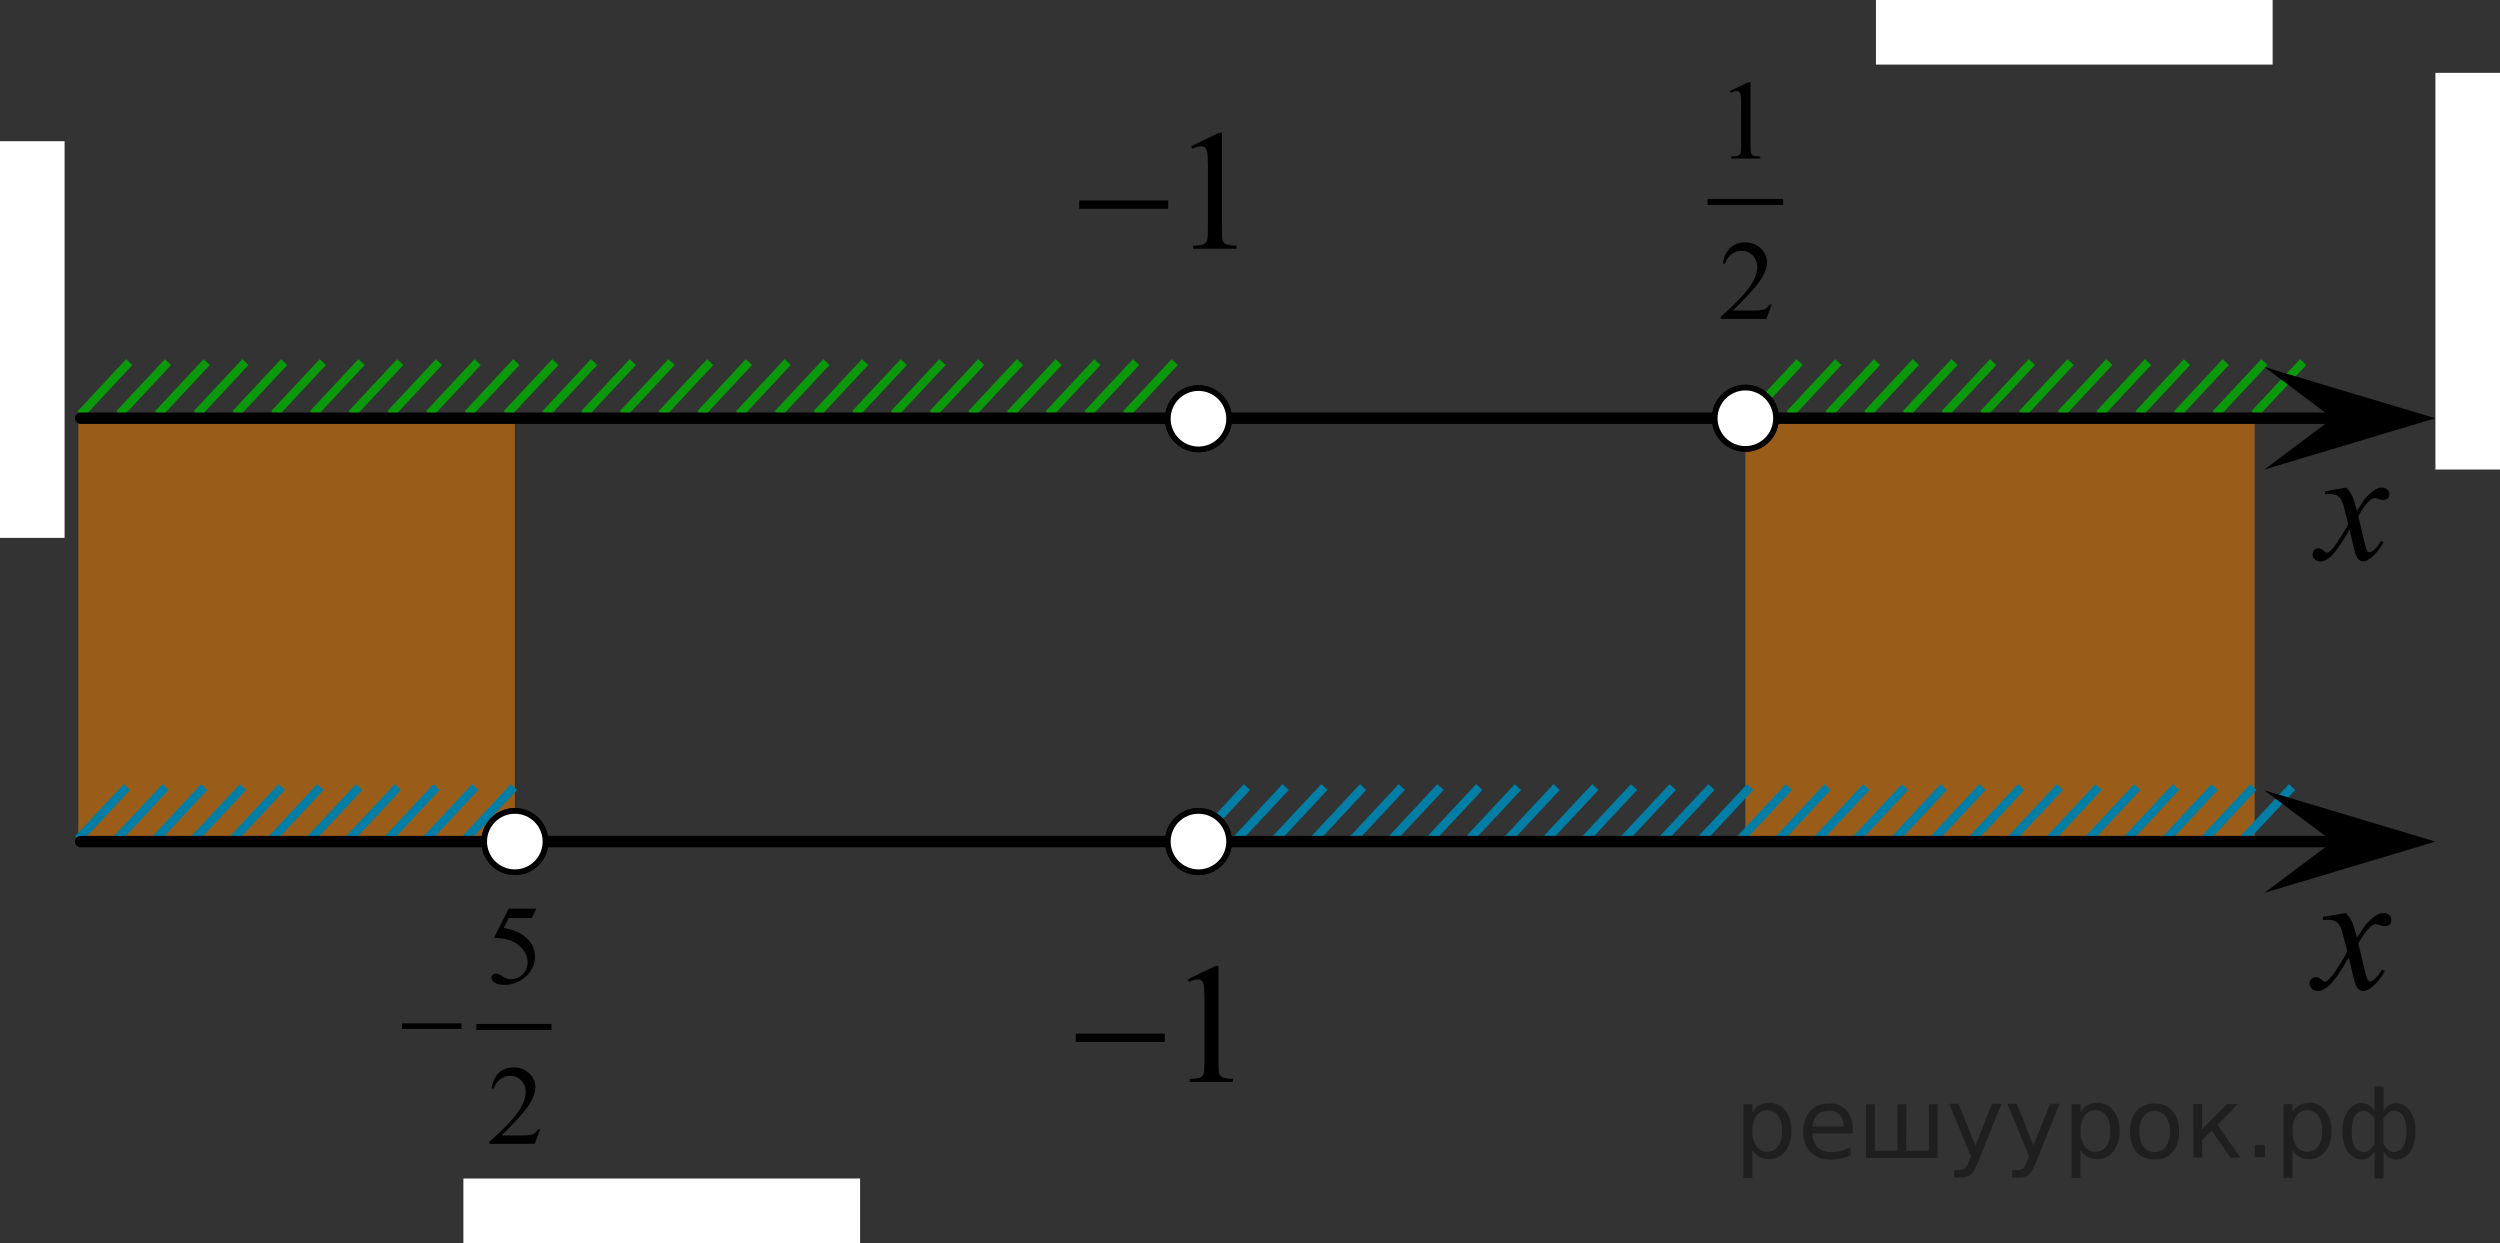 <?xml version="1.0" encoding="utf-8"?>
<!-- Generator: Adobe Illustrator 16.0.0, SVG Export Plug-In . SVG Version: 6.00 Build 0)  -->
<!DOCTYPE svg PUBLIC "-//W3C//DTD SVG 1.1//EN" "http://www.w3.org/Graphics/SVG/1.1/DTD/svg11.dtd">
<svg version="1.1" id="Layer_1" xmlns="http://www.w3.org/2000/svg" xmlns:xlink="http://www.w3.org/1999/xlink" x="0px" y="0px"
	 width="219.418px" height="109.102px" viewBox="0 0 219.418 109.102" enable-background="new 0 0 219.418 109.102"
	 xml:space="preserve">
<rect x="0" y="0" width="219.418" height="109.102" fill="#333333" stroke="none"/>
<polygon opacity="0.5" fill="#FF8800" enable-background="new    " points="153.188,73.864 197.884,73.864 197.884,36.709 
	153.188,36.709 "/>
<polygon opacity="0.5" fill="#FF8800" enable-background="new    " points="6.876,73.864 45.187,73.864 45.187,36.709 6.876,36.709 
	"/>
<g>
	<g>
		<g>
			<g>
				<g>
					<g>
						<g>
							<g>
								<g>
									<g>
										<g>
											<g>
												<g>
													<g>
														<g>
															<g>
																<g>
																	<g>
																		<g>
																			<defs>
																				<rect id="SVGID_1_" x="200.39" y="40.007" width="11.713" height="13"/>
																			</defs>
																			<clipPath id="SVGID_2_">
																				<use xlink:href="#SVGID_1_"  overflow="visible"/>
																			</clipPath>
																			<g clip-path="url(#SVGID_2_)">
																				<path d="M205.925,42.792c0.229,0.242,0.396,0.482,0.52,0.729c0.084,0.166,0.224,0.604,0.412,1.317l0.611-0.922
																					c0.161-0.227,0.354-0.438,0.599-0.643c0.229-0.199,0.438-0.34,0.61-0.414c0.104-0.047,0.229-0.068,0.368-0.068
																					c0.191,0,0.354,0.056,0.479,0.162c0.119,0.104,0.18,0.234,0.18,0.392c0,0.178-0.026,0.299-0.104,0.362
																					c-0.131,0.113-0.274,0.174-0.442,0.174c-0.103,0-0.203-0.021-0.313-0.063c-0.229-0.073-0.364-0.11-0.438-0.11
																					c-0.104,0-0.244,0.063-0.396,0.194c-0.287,0.242-0.638,0.709-1.031,1.4l0.568,2.4
																					c0.09,0.367,0.163,0.588,0.229,0.66c0.063,0.069,0.12,0.104,0.188,0.104c0.104,0,0.213-0.054,0.348-0.159
																					c0.256-0.213,0.479-0.492,0.652-0.838l0.235,0.127c-0.293,0.549-0.666,1.004-1.108,1.365
																					c-0.267,0.205-0.479,0.311-0.646,0.311c-0.268,0-0.475-0.146-0.623-0.438c-0.104-0.185-0.305-0.963-0.604-2.346
																					c-0.729,1.262-1.313,2.071-1.748,2.438c-0.282,0.229-0.563,0.352-0.821,0.352c-0.188,0-0.354-0.066-0.513-0.201
																					c-0.11-0.104-0.168-0.238-0.168-0.412c0-0.151,0.054-0.28,0.146-0.387c0.104-0.104,0.229-0.15,0.379-0.15
																					c0.146,0,0.313,0.074,0.479,0.226c0.115,0.104,0.215,0.16,0.271,0.16c0.063,0,0.127-0.037,0.223-0.111
																					c0.225-0.176,0.521-0.559,0.896-1.146c0.381-0.586,0.625-1.01,0.739-1.27c-0.289-1.131-0.438-1.73-0.478-1.795
																					c-0.104-0.307-0.24-0.521-0.423-0.646c-0.172-0.125-0.426-0.188-0.763-0.188c-0.104,0-0.229,0.004-0.37,0.016
																					v-0.252L205.925,42.792z"/>
																			</g>
																		</g>
																	</g>
																</g>
															</g>
														</g>
													</g>
												</g>
											</g>
										</g>
									</g>
								</g>
							</g>
						</g>
					</g>
				</g>
			</g>
		</g>
	</g>
</g>
<line fill="none" stroke="#007EA5" stroke-width="0.75" stroke-miterlimit="10" x1="157.004" y1="69.078" x2="152.748" y2="73.637"/>
<line fill="none" stroke="#007EA5" stroke-width="0.75" stroke-miterlimit="10" x1="167.195" y1="69.078" x2="162.938" y2="73.637"/>
<line fill="none" stroke="#007EA5" stroke-width="0.75" stroke-miterlimit="10" x1="163.798" y1="69.078" x2="159.542" y2="73.637"/>
<line fill="none" stroke="#007EA5" stroke-width="0.75" stroke-miterlimit="10" x1="160.397" y1="69.078" x2="156.145" y2="73.637"/>
<line fill="none" stroke="#007EA5" stroke-width="0.75" stroke-miterlimit="10" x1="170.593" y1="69.078" x2="166.336" y2="73.637"/>
<line fill="none" stroke="#007EA5" stroke-width="0.75" stroke-miterlimit="10" x1="173.99" y1="69.078" x2="169.732" y2="73.637"/>
<line fill="none" stroke="#007EA5" stroke-width="0.75" stroke-miterlimit="10" x1="184.182" y1="69.078" x2="179.926" y2="73.637"/>
<line fill="none" stroke="#007EA5" stroke-width="0.75" stroke-miterlimit="10" x1="180.785" y1="69.078" x2="176.53" y2="73.637"/>
<line fill="none" stroke="#007EA5" stroke-width="0.75" stroke-miterlimit="10" x1="177.387" y1="69.078" x2="173.132" y2="73.637"/>
<line fill="none" stroke="#007EA5" stroke-width="0.75" stroke-miterlimit="10" x1="140.016" y1="69.078" x2="135.759" y2="73.637"/>
<line fill="none" stroke="#007EA5" stroke-width="0.75" stroke-miterlimit="10" x1="136.618" y1="69.078" x2="132.361" y2="73.637"/>
<line fill="none" stroke="#007EA5" stroke-width="0.75" stroke-miterlimit="10" x1="143.413" y1="69.078" x2="139.157" y2="73.637"/>
<line fill="none" stroke="#007EA5" stroke-width="0.75" stroke-miterlimit="10" x1="146.811" y1="69.078" x2="142.553" y2="73.637"/>
<line fill="none" stroke="#007EA5" stroke-width="0.75" stroke-miterlimit="10" x1="153.604" y1="69.078" x2="149.35" y2="73.637"/>
<line fill="none" stroke="#007EA5" stroke-width="0.75" stroke-miterlimit="10" x1="150.207" y1="69.078" x2="145.952" y2="73.637"/>
<line fill="none" stroke="#007EA5" stroke-width="0.75" stroke-miterlimit="10" x1="194.376" y1="69.078" x2="190.121" y2="73.637"/>
<line fill="none" stroke="#007EA5" stroke-width="0.75" stroke-miterlimit="10" x1="201.17" y1="69.078" x2="196.915" y2="73.637"/>
<line fill="none" stroke="#007EA5" stroke-width="0.75" stroke-miterlimit="10" x1="197.772" y1="69.078" x2="193.518" y2="73.637"/>
<line fill="none" stroke="#007EA5" stroke-width="0.75" stroke-miterlimit="10" x1="190.979" y1="69.078" x2="186.723" y2="73.637"/>
<line fill="none" stroke="#007EA5" stroke-width="0.75" stroke-miterlimit="10" x1="187.58" y1="69.078" x2="183.325" y2="73.637"/>
<line fill="none" stroke="#007EA5" stroke-width="0.75" stroke-miterlimit="10" x1="24.722" y1="69.078" x2="20.467" y2="73.637"/>
<line fill="none" stroke="#007EA5" stroke-width="0.75" stroke-miterlimit="10" x1="34.914" y1="69.078" x2="30.657" y2="73.637"/>
<line fill="none" stroke="#007EA5" stroke-width="0.75" stroke-miterlimit="10" x1="31.517" y1="69.078" x2="27.261" y2="73.637"/>
<line fill="none" stroke="#007EA5" stroke-width="0.75" stroke-miterlimit="10" x1="28.116" y1="69.078" x2="23.863" y2="73.637"/>
<line fill="none" stroke="#007EA5" stroke-width="0.75" stroke-miterlimit="10" x1="38.312" y1="69.078" x2="34.056" y2="73.637"/>
<line fill="none" stroke="#007EA5" stroke-width="0.75" stroke-miterlimit="10" x1="41.709" y1="69.078" x2="37.451" y2="73.637"/>
<line fill="none" stroke="#007EA5" stroke-width="0.75" stroke-miterlimit="10" x1="112.838" y1="69.078" x2="108.582" y2="73.637"/>
<line fill="none" stroke="#007EA5" stroke-width="0.75" stroke-miterlimit="10" x1="109.441" y1="69.078" x2="105.187" y2="73.637"/>
<line fill="none" stroke="#007EA5" stroke-width="0.75" stroke-miterlimit="10" x1="45.105" y1="69.078" x2="40.851" y2="73.637"/>
<line fill="none" stroke="#007EA5" stroke-width="0.75" stroke-miterlimit="10" x1="11.132" y1="69.078" x2="6.876" y2="73.637"/>
<line fill="none" stroke="#007EA5" stroke-width="0.75" stroke-miterlimit="10" x1="14.529" y1="69.078" x2="10.271" y2="73.637"/>
<line fill="none" stroke="#007EA5" stroke-width="0.75" stroke-miterlimit="10" x1="21.323" y1="69.078" x2="17.068" y2="73.637"/>
<line fill="none" stroke="#007EA5" stroke-width="0.75" stroke-miterlimit="10" x1="17.926" y1="69.078" x2="13.671" y2="73.637"/>
<line fill="none" stroke="#007EA5" stroke-width="0.75" stroke-miterlimit="10" x1="123.032" y1="69.078" x2="118.777" y2="73.637"/>
<line fill="none" stroke="#007EA5" stroke-width="0.75" stroke-miterlimit="10" x1="133.225" y1="69.078" x2="128.97" y2="73.637"/>
<line fill="none" stroke="#007EA5" stroke-width="0.75" stroke-miterlimit="10" x1="129.827" y1="69.078" x2="125.571" y2="73.637"/>
<line fill="none" stroke="#007EA5" stroke-width="0.75" stroke-miterlimit="10" x1="126.429" y1="69.078" x2="122.174" y2="73.637"/>
<line fill="none" stroke="#007EA5" stroke-width="0.75" stroke-miterlimit="10" x1="119.636" y1="69.078" x2="115.379" y2="73.637"/>
<line fill="none" stroke="#007EA5" stroke-width="0.75" stroke-miterlimit="10" x1="116.236" y1="69.078" x2="111.981" y2="73.637"/>
<line fill="none" stroke="#0A990A" stroke-width="0.75" stroke-miterlimit="10" x1="174.936" y1="31.779" x2="170.68" y2="36.338"/>
<line fill="none" stroke="#0A990A" stroke-width="0.75" stroke-miterlimit="10" x1="185.127" y1="31.779" x2="180.871" y2="36.338"/>
<line fill="none" stroke="#0A990A" stroke-width="0.75" stroke-miterlimit="10" x1="181.731" y1="31.779" x2="177.475" y2="36.338"/>
<line fill="none" stroke="#0A990A" stroke-width="0.75" stroke-miterlimit="10" x1="178.33" y1="31.779" x2="174.076" y2="36.338"/>
<line fill="none" stroke="#0A990A" stroke-width="0.75" stroke-miterlimit="10" x1="188.522" y1="31.779" x2="184.27" y2="36.338"/>
<line fill="none" stroke="#0A990A" stroke-width="0.75" stroke-miterlimit="10" x1="157.947" y1="31.779" x2="153.69" y2="36.338"/>
<line fill="none" stroke="#0A990A" stroke-width="0.75" stroke-miterlimit="10" x1="161.346" y1="31.779" x2="157.089" y2="36.338"/>
<line fill="none" stroke="#0A990A" stroke-width="0.75" stroke-miterlimit="10" x1="164.742" y1="31.779" x2="160.484" y2="36.338"/>
<line fill="none" stroke="#0A990A" stroke-width="0.75" stroke-miterlimit="10" x1="171.537" y1="31.779" x2="167.281" y2="36.338"/>
<line fill="none" stroke="#0A990A" stroke-width="0.75" stroke-miterlimit="10" x1="168.139" y1="31.779" x2="163.884" y2="36.338"/>
<line fill="none" stroke="#0A990A" stroke-width="0.75" stroke-miterlimit="10" x1="191.947" y1="31.779" x2="187.69" y2="36.338"/>
<line fill="none" stroke="#0A990A" stroke-width="0.75" stroke-miterlimit="10" x1="195.346" y1="31.779" x2="191.089" y2="36.338"/>
<line fill="none" stroke="#0A990A" stroke-width="0.75" stroke-miterlimit="10" x1="198.742" y1="31.779" x2="194.484" y2="36.338"/>
<line fill="none" stroke="#0A990A" stroke-width="0.75" stroke-miterlimit="10" x1="202.139" y1="31.779" x2="197.884" y2="36.338"/>
<line fill="none" stroke="#0A990A" stroke-width="0.75" stroke-miterlimit="10" x1="31.732" y1="31.779" x2="27.477" y2="36.338"/>
<line fill="none" stroke="#0A990A" stroke-width="0.75" stroke-miterlimit="10" x1="41.924" y1="31.779" x2="37.668" y2="36.338"/>
<line fill="none" stroke="#0A990A" stroke-width="0.75" stroke-miterlimit="10" x1="38.528" y1="31.779" x2="34.271" y2="36.338"/>
<line fill="none" stroke="#0A990A" stroke-width="0.75" stroke-miterlimit="10" x1="35.127" y1="31.779" x2="30.873" y2="36.338"/>
<line fill="none" stroke="#0A990A" stroke-width="0.75" stroke-miterlimit="10" x1="45.319" y1="31.779" x2="41.066" y2="36.338"/>
<line fill="none" stroke="#0A990A" stroke-width="0.75" stroke-miterlimit="10" x1="14.744" y1="31.779" x2="10.487" y2="36.338"/>
<line fill="none" stroke="#0A990A" stroke-width="0.75" stroke-miterlimit="10" x1="11.347" y1="31.779" x2="7.09" y2="36.338"/>
<line fill="none" stroke="#0A990A" stroke-width="0.75" stroke-miterlimit="10" x1="18.143" y1="31.779" x2="13.886" y2="36.338"/>
<line fill="none" stroke="#0A990A" stroke-width="0.75" stroke-miterlimit="10" x1="21.539" y1="31.779" x2="17.281" y2="36.338"/>
<line fill="none" stroke="#0A990A" stroke-width="0.75" stroke-miterlimit="10" x1="28.334" y1="31.779" x2="24.078" y2="36.338"/>
<line fill="none" stroke="#0A990A" stroke-width="0.75" stroke-miterlimit="10" x1="24.936" y1="31.779" x2="20.681" y2="36.338"/>
<line fill="none" stroke="#0A990A" stroke-width="0.75" stroke-miterlimit="10" x1="48.744" y1="31.779" x2="44.487" y2="36.338"/>
<line fill="none" stroke="#0A990A" stroke-width="0.75" stroke-miterlimit="10" x1="52.143" y1="31.779" x2="47.886" y2="36.338"/>
<line fill="none" stroke="#0A990A" stroke-width="0.75" stroke-miterlimit="10" x1="55.539" y1="31.779" x2="51.281" y2="36.338"/>
<line fill="none" stroke="#0A990A" stroke-width="0.75" stroke-miterlimit="10" x1="62.334" y1="31.779" x2="58.078" y2="36.338"/>
<line fill="none" stroke="#0A990A" stroke-width="0.75" stroke-miterlimit="10" x1="58.936" y1="31.779" x2="54.681" y2="36.338"/>
<line fill="none" stroke="#0A990A" stroke-width="0.75" stroke-miterlimit="10" x1="69.131" y1="31.779" x2="64.875" y2="36.338"/>
<line fill="none" stroke="#0A990A" stroke-width="0.75" stroke-miterlimit="10" x1="65.732" y1="31.779" x2="61.478" y2="36.338"/>
<line fill="none" stroke="#0A990A" stroke-width="0.75" stroke-miterlimit="10" x1="89.518" y1="31.779" x2="85.262" y2="36.338"/>
<line fill="none" stroke="#0A990A" stroke-width="0.75" stroke-miterlimit="10" x1="99.709" y1="31.779" x2="95.453" y2="36.338"/>
<line fill="none" stroke="#0A990A" stroke-width="0.75" stroke-miterlimit="10" x1="96.313" y1="31.779" x2="92.057" y2="36.338"/>
<line fill="none" stroke="#0A990A" stroke-width="0.75" stroke-miterlimit="10" x1="92.912" y1="31.779" x2="88.658" y2="36.338"/>
<line fill="none" stroke="#0A990A" stroke-width="0.75" stroke-miterlimit="10" x1="103.104" y1="31.779" x2="98.852" y2="36.338"/>
<line fill="none" stroke="#0A990A" stroke-width="0.75" stroke-miterlimit="10" x1="72.529" y1="31.779" x2="68.272" y2="36.338"/>
<line fill="none" stroke="#0A990A" stroke-width="0.75" stroke-miterlimit="10" x1="75.928" y1="31.779" x2="71.671" y2="36.338"/>
<line fill="none" stroke="#0A990A" stroke-width="0.75" stroke-miterlimit="10" x1="79.324" y1="31.779" x2="75.066" y2="36.338"/>
<line fill="none" stroke="#0A990A" stroke-width="0.75" stroke-miterlimit="10" x1="86.119" y1="31.779" x2="81.863" y2="36.338"/>
<line fill="none" stroke="#0A990A" stroke-width="0.75" stroke-miterlimit="10" x1="82.721" y1="31.779" x2="78.466" y2="36.338"/>
<g>
	<g>
		<g>
			<g>
				<g>
					<g>
						<g>
							<g>
								<g>
									<g>
										<g>
											<g>
												<g>
													<defs>
														<rect id="SVGID_3_" x="200.065" y="77.194" width="12.361" height="13.729"/>
													</defs>
													<clipPath id="SVGID_4_">
														<use xlink:href="#SVGID_3_"  overflow="visible"/>
													</clipPath>
													<g clip-path="url(#SVGID_4_)">
														<path d="M205.884,80.135c0.239,0.256,0.423,0.513,0.546,0.769c0.089,0.179,0.229,0.646,0.437,1.396l0.648-0.977
															c0.172-0.232,0.381-0.461,0.627-0.674c0.246-0.215,0.462-0.357,0.646-0.438c0.117-0.05,0.248-0.074,0.396-0.074
															c0.212,0,0.38,0.059,0.506,0.17c0.125,0.113,0.188,0.252,0.188,0.414c0,0.188-0.031,0.313-0.104,0.385
															c-0.142,0.123-0.295,0.186-0.479,0.186c-0.104,0-0.217-0.021-0.332-0.066c-0.229-0.077-0.389-0.116-0.469-0.116
															c-0.111,0-0.259,0.067-0.42,0.207c-0.307,0.256-0.668,0.75-1.093,1.479l0.604,2.537
															c0.104,0.389,0.182,0.621,0.235,0.697c0.061,0.076,0.129,0.111,0.189,0.111c0.104,0,0.226-0.058,0.354-0.17
															c0.271-0.227,0.5-0.521,0.692-0.886l0.259,0.134c-0.313,0.58-0.703,1.063-1.183,1.444
															c-0.271,0.218-0.5,0.322-0.688,0.322c-0.271,0-0.491-0.152-0.655-0.466c-0.104-0.188-0.313-1.021-0.644-2.479
															c-0.771,1.332-1.385,2.189-1.848,2.574c-0.305,0.244-0.591,0.367-0.869,0.367c-0.195,0-0.375-0.07-0.538-0.213
															c-0.116-0.107-0.179-0.256-0.179-0.438c0-0.161,0.059-0.297,0.161-0.405c0.104-0.105,0.235-0.162,0.396-0.162
															s0.323,0.08,0.502,0.235c0.127,0.111,0.229,0.17,0.295,0.17c0.063,0,0.144-0.038,0.229-0.116
															c0.229-0.188,0.546-0.59,0.938-1.211c0.396-0.617,0.658-1.064,0.781-1.343c-0.309-1.194-0.472-1.825-0.494-1.896
															c-0.107-0.318-0.26-0.547-0.438-0.68c-0.188-0.134-0.448-0.199-0.813-0.199c-0.107,0-0.238,0.006-0.393,0.016v-0.266
															L205.884,80.135z"/>
													</g>
												</g>
											</g>
										</g>
									</g>
								</g>
							</g>
						</g>
					</g>
				</g>
			</g>
		</g>
	</g>
</g>
<polygon points="204.745,36.708 198.738,32.208 213.75,36.708 198.738,41.209 "/>
<polygon points="204.745,73.864 198.738,69.364 213.75,73.864 198.738,78.364 "/>
<line fill="none" stroke="#000000" stroke-linecap="round" stroke-linejoin="round" stroke-miterlimit="8" x1="7.079" y1="36.709" x2="211.598" y2="36.709"/>
<line fill="none" stroke="#000000" stroke-linecap="round" stroke-linejoin="round" stroke-miterlimit="8" x1="7.079" y1="73.864" x2="211.598" y2="73.864"/>
<g>
	<path fill="#FFFFFF" stroke="#000000" stroke-width="0.5" stroke-miterlimit="10" d="M105.188,34.059
		c-1.484,0-2.693,1.203-2.693,2.691c0,1.484,1.205,2.693,2.693,2.693c1.484,0,2.689-1.204,2.689-2.693
		C107.878,35.262,106.671,34.059,105.188,34.059L105.188,34.059z"/>
	
		<path fill="#FFFFFF" stroke="#000000" stroke-width="0.5" stroke-linecap="round" stroke-linejoin="round" stroke-miterlimit="8" d="
		M105.188,34.059c-1.484,0-2.693,1.203-2.693,2.691c0,1.484,1.205,2.693,2.693,2.693c1.484,0,2.689-1.204,2.689-2.693
		C107.878,35.262,106.671,34.059,105.188,34.059L105.188,34.059z"/>
</g>
<g>
	<path fill="#FFFFFF" stroke="#000000" stroke-width="0.5" stroke-miterlimit="10" d="M105.188,71.172
		c-1.484,0-2.693,1.203-2.693,2.69c0,1.483,1.205,2.692,2.693,2.692c1.484,0,2.689-1.203,2.689-2.692
		C107.878,72.375,106.671,71.172,105.188,71.172L105.188,71.172z"/>
	
		<path fill="#FFFFFF" stroke="#000000" stroke-width="0.5" stroke-linecap="round" stroke-linejoin="round" stroke-miterlimit="8" d="
		M105.188,71.172c-1.484,0-2.693,1.203-2.693,2.69c0,1.483,1.205,2.692,2.693,2.692c1.484,0,2.689-1.203,2.689-2.692
		C107.878,72.375,106.671,71.172,105.188,71.172L105.188,71.172z"/>
</g>
<g>
	<path fill="#FFFFFF" stroke="#000000" stroke-width="0.5" stroke-miterlimit="10" d="M45.188,71.172
		c-1.484,0-2.693,1.203-2.693,2.69c0,1.483,1.205,2.692,2.693,2.692c1.484,0,2.689-1.203,2.689-2.692
		C47.878,72.375,46.671,71.172,45.188,71.172L45.188,71.172z"/>
	
		<path fill="#FFFFFF" stroke="#000000" stroke-width="0.5" stroke-linecap="round" stroke-linejoin="round" stroke-miterlimit="8" d="
		M45.188,71.172c-1.484,0-2.693,1.203-2.693,2.69c0,1.483,1.205,2.692,2.693,2.692c1.484,0,2.689-1.203,2.689-2.692
		C47.878,72.375,46.671,71.172,45.188,71.172L45.188,71.172z"/>
</g>
<g>
	
		<line fill="none" stroke="#000000" stroke-width="0.526" stroke-linecap="square" stroke-miterlimit="10" x1="150.132" y1="17.724" x2="156.241" y2="17.724"/>
	<g>
		<path d="M151.824,7.989l1.65-0.78h0.165v5.55c0,0.368,0.017,0.598,0.048,0.688c0.031,0.09,0.098,0.159,0.197,0.208
			s0.303,0.076,0.61,0.082v0.18h-2.55v-0.18c0.319-0.006,0.525-0.033,0.619-0.08c0.094-0.046,0.158-0.109,0.195-0.188
			s0.055-0.315,0.055-0.71V9.211c0-0.479-0.017-0.785-0.05-0.921c-0.023-0.104-0.065-0.18-0.128-0.228
			c-0.061-0.049-0.135-0.073-0.223-0.073c-0.123,0-0.295,0.05-0.515,0.15L151.824,7.989z"/>
	</g>
	<g>
		<path d="M155.498,26.719l-0.475,1.265h-4.001v-0.18c1.177-1.04,2.005-1.89,2.485-2.549s0.72-1.262,0.72-1.809
			c0-0.416-0.132-0.759-0.396-1.027c-0.263-0.268-0.578-0.402-0.944-0.402c-0.333,0-0.633,0.095-0.897,0.284
			c-0.266,0.188-0.461,0.466-0.588,0.831h-0.186c0.084-0.598,0.298-1.057,0.643-1.377c0.346-0.319,0.776-0.479,1.293-0.479
			c0.551,0,1.01,0.171,1.378,0.514s0.552,0.746,0.552,1.212c0,0.333-0.079,0.666-0.239,0.998c-0.247,0.523-0.647,1.078-1.2,1.663
			c-0.83,0.879-1.349,1.408-1.555,1.59h1.77c0.36,0,0.613-0.014,0.758-0.039c0.145-0.026,0.275-0.078,0.393-0.157
			s0.219-0.191,0.305-0.337H155.498z"/>
	</g>
</g>
<g>
	<g>
		<path d="M104.542,12.833l2.455-1.185h0.246v8.425c0,0.56,0.023,0.908,0.07,1.045c0.047,0.138,0.146,0.243,0.294,0.316
			c0.149,0.074,0.451,0.115,0.908,0.125v0.272h-3.795v-0.272c0.476-0.01,0.783-0.05,0.923-0.121c0.139-0.071,0.235-0.167,0.29-0.287
			s0.082-0.479,0.082-1.078v-5.386c0-0.726-0.025-1.192-0.075-1.398c-0.034-0.157-0.098-0.272-0.189-0.346s-0.202-0.11-0.331-0.11
			c-0.184,0-0.439,0.076-0.767,0.228L104.542,12.833z"/>
	</g>
	<g>
		<path d="M94.718,17.594h7.813v0.729h-7.813V17.594z"/>
	</g>
</g>
<g>
	
		<line fill="none" stroke="#000000" stroke-width="0.526" stroke-linecap="square" stroke-miterlimit="10" x1="42.071" y1="90.131" x2="48.14" y2="90.131"/>
	<g>
		<path d="M47.063,79.75l-0.388,0.824h-2.026l-0.441,0.882c0.877,0.126,1.572,0.444,2.085,0.954c0.44,0.44,0.661,0.957,0.661,1.552
			c0,0.346-0.072,0.665-0.217,0.96c-0.144,0.294-0.325,0.544-0.543,0.751c-0.219,0.206-0.462,0.373-0.73,0.499
			c-0.381,0.178-0.771,0.267-1.172,0.267c-0.403,0-0.697-0.067-0.881-0.201c-0.185-0.134-0.276-0.282-0.276-0.443
			c0-0.091,0.038-0.171,0.114-0.239c0.076-0.07,0.173-0.105,0.288-0.105c0.086,0,0.161,0.014,0.227,0.039
			c0.064,0.026,0.174,0.092,0.33,0.199c0.248,0.168,0.5,0.252,0.755,0.252c0.387,0,0.728-0.143,1.021-0.43
			c0.293-0.285,0.439-0.633,0.439-1.044c0-0.397-0.131-0.769-0.393-1.112s-0.622-0.609-1.083-0.797
			c-0.36-0.146-0.853-0.23-1.475-0.252l1.291-2.555H47.063z"/>
	</g>
	<g>
		<path d="M47.402,99.125l-0.472,1.265h-3.973v-0.179c1.168-1.041,1.991-1.891,2.468-2.551c0.477-0.658,0.715-1.262,0.715-1.807
			c0-0.418-0.131-0.76-0.392-1.027c-0.262-0.27-0.575-0.402-0.939-0.402c-0.331,0-0.628,0.094-0.891,0.283
			c-0.264,0.189-0.458,0.466-0.584,0.831h-0.184c0.083-0.598,0.296-1.057,0.638-1.376c0.343-0.32,0.771-0.48,1.284-0.48
			c0.546,0,1.002,0.172,1.368,0.514c0.365,0.343,0.549,0.746,0.549,1.212c0,0.333-0.08,0.665-0.238,0.999
			c-0.245,0.523-0.643,1.077-1.192,1.662c-0.824,0.879-1.339,1.408-1.544,1.59h1.758c0.357,0,0.608-0.014,0.752-0.039
			c0.145-0.025,0.274-0.078,0.39-0.158c0.116-0.078,0.217-0.191,0.304-0.336H47.402z"/>
	</g>
	<g>
		<path d="M35.288,89.821h5.214v0.48h-5.214V89.821z"/>
	</g>
</g>
<g>
	<g>
		<path d="M104.24,85.958l2.455-1.185h0.246V93.2c0,0.559,0.023,0.907,0.07,1.045c0.047,0.137,0.146,0.242,0.294,0.316
			c0.149,0.073,0.451,0.115,0.908,0.125v0.271h-3.795v-0.271c0.476-0.01,0.783-0.051,0.923-0.121
			c0.139-0.072,0.235-0.168,0.29-0.287c0.055-0.121,0.082-0.48,0.082-1.078v-5.387c0-0.727-0.025-1.192-0.075-1.398
			c-0.034-0.156-0.098-0.271-0.189-0.346s-0.202-0.11-0.331-0.11c-0.184,0-0.439,0.076-0.767,0.228L104.24,85.958z"/>
	</g>
	<g>
		<path d="M94.417,90.719h7.813v0.729h-7.813V90.719z"/>
	</g>
</g>
<g>
	<path fill="#FFFFFF" stroke="#000000" stroke-width="0.5" stroke-miterlimit="10" d="M153.189,34.017
		c-1.484,0-2.693,1.203-2.693,2.691c0,1.484,1.205,2.693,2.693,2.693c1.484,0,2.689-1.204,2.689-2.693
		C155.879,35.22,154.672,34.017,153.189,34.017L153.189,34.017z"/>
	
		<path fill="#FFFFFF" stroke="#000000" stroke-width="0.5" stroke-linecap="round" stroke-linejoin="round" stroke-miterlimit="8" d="
		M153.189,34.017c-1.484,0-2.693,1.203-2.693,2.691c0,1.484,1.205,2.693,2.693,2.693c1.484,0,2.689-1.204,2.689-2.693
		C155.879,35.22,154.672,34.017,153.189,34.017L153.189,34.017z"/>
</g>
<rect x="213.75" y="6.393" fill="#FFFFFF" width="5.668" height="34.816"/>
<rect x="164.646" fill="#FFFFFF" width="34.816" height="5.668"/>
<rect x="40.67" y="103.434" fill="#FFFFFF" width="34.816" height="5.668"/>
<rect y="12.393" fill="#FFFFFF" width="5.668" height="34.816"/>
<g>
</g>
<g>
</g>
<g>
</g>
<g>
</g>
<g>
</g>
<g>
</g>
<g style="stroke:none;fill:#000;fill-opacity:0.40" ><path d="m 153.8,100.9 v 2.49 h -0.78 v -6.48 h 0.78 v 0.71 q 0.24,-0.42 0.61,-0.62 0.37,-0.21 0.89,-0.21 0.86,0 1.39,0.68 0.54,0.68 0.54,1.79 0,1.11 -0.54,1.79 -0.53,0.68 -1.39,0.68 -0.52,0 -0.89,-0.20 -0.37,-0.21 -0.61,-0.62 z m 2.62,-1.64 q 0,-0.85 -0.35,-1.33 -0.35,-0.49 -0.96,-0.49 -0.61,0 -0.96,0.49 -0.35,0.48 -0.35,1.33 0,0.85 0.35,1.34 0.35,0.48 0.96,0.48 0.61,0 0.96,-0.48 0.35,-0.49 0.35,-1.34 z"/><path d="m 162.6,99.1 v 0.38 h -3.55 q 0.05,0.80 0.48,1.22 0.43,0.42 1.20,0.42 0.44,0 0.86,-0.11 0.42,-0.11 0.83,-0.33 v 0.73 q -0.42,0.18 -0.85,0.27 -0.44,0.09 -0.88,0.09 -1.12,0 -1.78,-0.65 -0.65,-0.65 -0.65,-1.77 0,-1.15 0.62,-1.83 0.62,-0.68 1.68,-0.68 0.95,0 1.50,0.61 0.55,0.61 0.55,1.66 z m -0.77,-0.23 q -0.01,-0.63 -0.36,-1.01 -0.34,-0.38 -0.91,-0.38 -0.65,0 -1.04,0.36 -0.39,0.36 -0.44,1.03 z"/><path d="m 167.3,101.0 h 1.99 v -4.08 h 0.78 v 4.70 h -6.30 v -4.70 h 0.78 v 4.08 h 1.98 v -4.08 h 0.78 z"/><path d="m 173.6,102.0 q -0.33,0.84 -0.64,1.09 -0.31,0.26 -0.83,0.26 h -0.62 v -0.65 h 0.45 q 0.32,0 0.49,-0.15 0.18,-0.15 0.39,-0.71 l 0.14,-0.35 -1.90,-4.62 h 0.82 l 1.47,3.67 1.47,-3.67 h 0.82 z"/><path d="m 178.7,102.0 q -0.33,0.84 -0.64,1.09 -0.31,0.26 -0.83,0.26 h -0.62 v -0.65 h 0.45 q 0.32,0 0.49,-0.15 0.18,-0.15 0.39,-0.71 l 0.14,-0.35 -1.90,-4.62 h 0.82 l 1.47,3.67 1.47,-3.67 h 0.82 z"/><path d="m 182.6,100.9 v 2.49 h -0.78 v -6.48 h 0.78 v 0.71 q 0.24,-0.42 0.61,-0.62 0.37,-0.21 0.89,-0.21 0.86,0 1.39,0.68 0.54,0.68 0.54,1.79 0,1.11 -0.54,1.79 -0.53,0.68 -1.39,0.68 -0.52,0 -0.89,-0.20 -0.37,-0.21 -0.61,-0.62 z m 2.62,-1.64 q 0,-0.85 -0.35,-1.33 -0.35,-0.49 -0.96,-0.49 -0.61,0 -0.96,0.49 -0.35,0.48 -0.35,1.33 0,0.85 0.35,1.34 0.35,0.48 0.96,0.48 0.61,0 0.96,-0.48 0.35,-0.49 0.35,-1.34 z"/><path d="m 189.1,97.5 q -0.62,0 -0.98,0.49 -0.36,0.48 -0.36,1.32 0,0.84 0.36,1.33 0.36,0.48 0.99,0.48 0.62,0 0.98,-0.49 0.36,-0.49 0.36,-1.32 0,-0.83 -0.36,-1.32 -0.36,-0.49 -0.98,-0.49 z m 0,-0.65 q 1.01,0 1.58,0.65 0.57,0.65 0.57,1.81 0,1.15 -0.57,1.81 -0.57,0.65 -1.58,0.65 -1.01,0 -1.58,-0.65 -0.57,-0.66 -0.57,-1.81 0,-1.16 0.57,-1.81 0.57,-0.65 1.58,-0.65 z"/><path d="m 192.5,96.9 h 0.77 v 2.21 l 2.18,-2.21 h 0.95 l -1.79,1.82 2.02,2.88 h -0.86 l -1.66,-2.37 -0.83,0.84 v 1.53 h -0.77 z"/><path d="m 197.9,100.5 h 0.88 v 1.06 h -0.88 z"/><path d="m 201.2,100.9 v 2.49 h -0.78 v -6.48 h 0.78 v 0.71 q 0.24,-0.42 0.61,-0.62 0.37,-0.21 0.89,-0.21 0.86,0 1.39,0.68 0.54,0.68 0.54,1.79 0,1.11 -0.54,1.79 -0.53,0.68 -1.39,0.68 -0.52,0 -0.89,-0.20 -0.37,-0.21 -0.61,-0.62 z m 2.62,-1.64 q 0,-0.85 -0.35,-1.33 -0.35,-0.49 -0.96,-0.49 -0.61,0 -0.96,0.49 -0.35,0.48 -0.35,1.33 0,0.85 0.35,1.34 0.35,0.48 0.96,0.48 0.61,0 0.96,-0.48 0.35,-0.49 0.35,-1.34 z"/><path d="m 206.4,99.3 q 0,0.99 0.30,1.40 0.31,0.42 0.82,0.42 0.41,0 0.89,-0.70 v -2.23 q -0.48,-0.70 -0.89,-0.70 -0.52,0 -0.82,0.42 -0.30,0.42 -0.30,1.40 z m 2.01,4.13 v -2.39 q -0.24,0.39 -0.52,0.56 -0.27,0.16 -0.62,0.16 -0.70,0 -1.19,-0.65 -0.49,-0.65 -0.49,-1.80 0,-1.15 0.49,-1.82 0.49,-0.67 1.19,-0.67 0.35,0 0.62,0.16 0.28,0.16 0.52,0.55 v -2.16 h 0.78 v 2.16 q 0.24,-0.39 0.51,-0.55 0.28,-0.16 0.62,-0.16 0.70,0 1.19,0.67 0.49,0.66 0.49,1.82 0,1.15 -0.49,1.80 -0.49,0.65 -1.19,0.65 -0.35,0 -0.62,-0.16 -0.27,-0.16 -0.51,-0.56 v 2.39 z m 2.79,-4.13 q 0,-0.99 -0.31,-1.40 -0.30,-0.42 -0.82,-0.42 -0.41,0 -0.89,0.70 v 2.23 q 0.48,0.70 0.89,0.70 0.52,0 0.82,-0.42 0.31,-0.42 0.31,-1.40 z"/></g></svg>

<!--File created and owned by https://sdamgia.ru. Copying is prohibited. All rights reserved.-->
